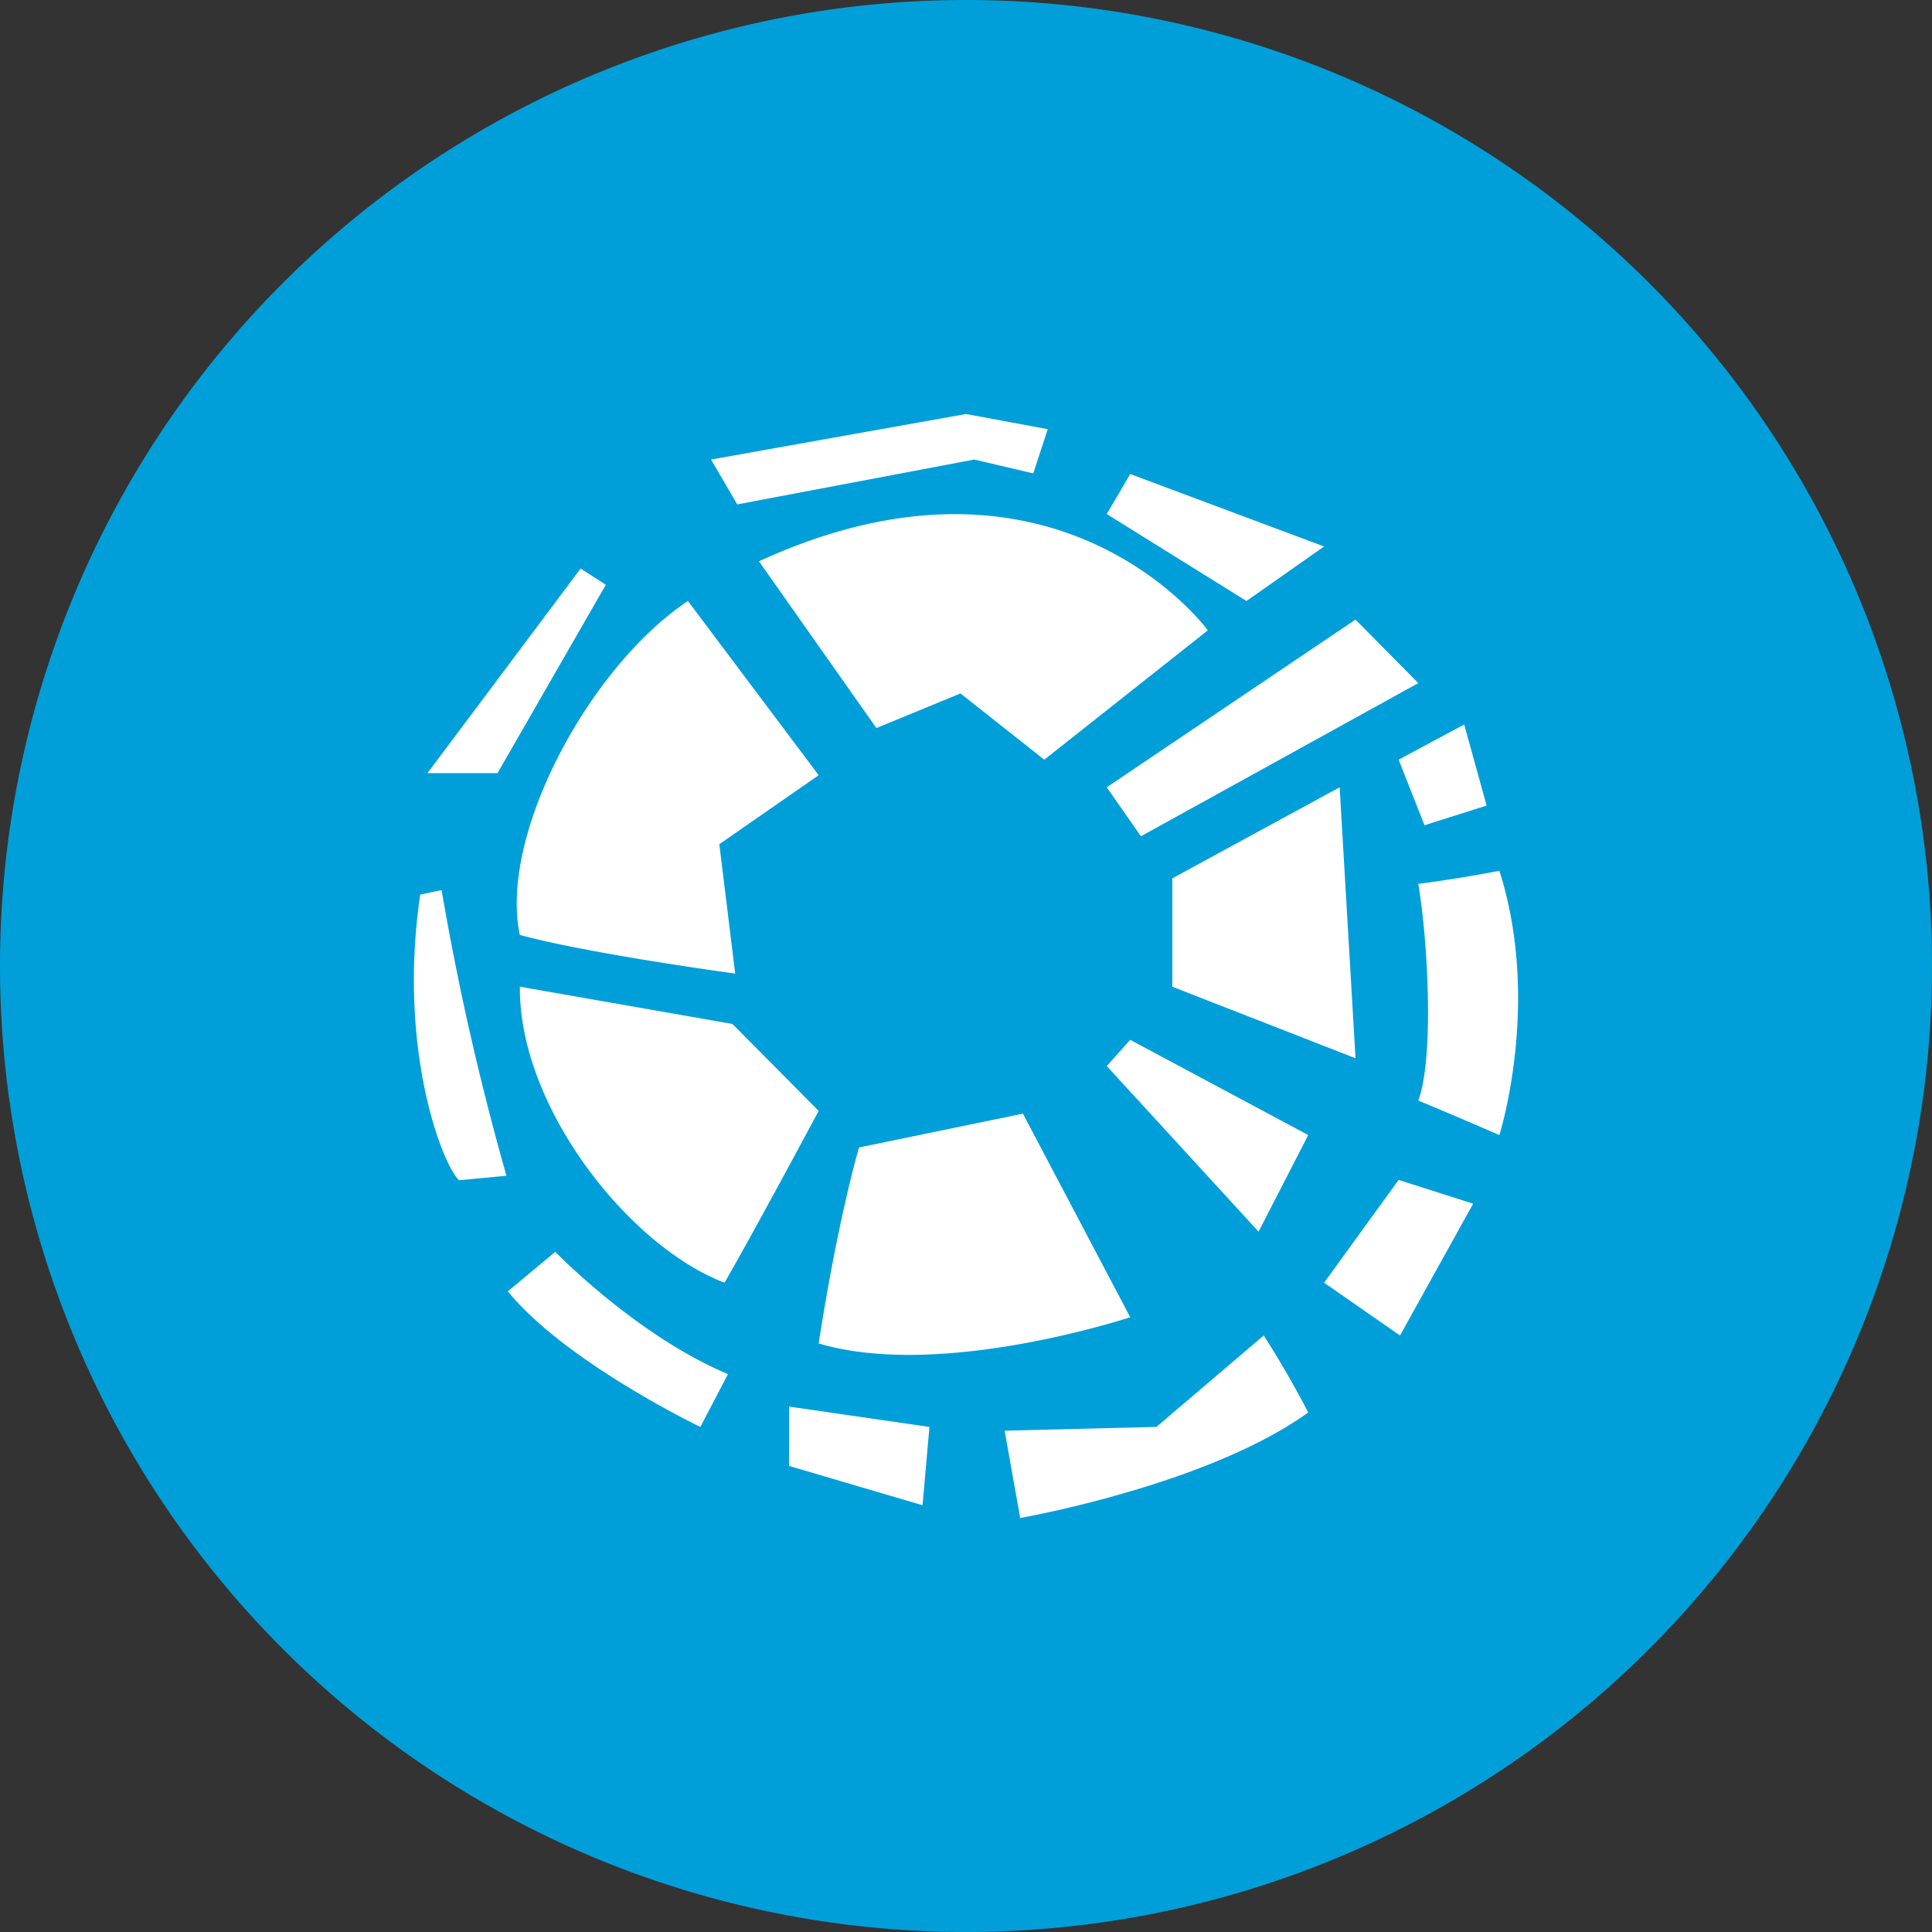 <svg width="56" height="56" xmlns="http://www.w3.org/2000/svg">
  <rect width="100%" height="100%" fill="#333333" stroke="none"/>
  <path fill="#009FD9" d="M0 28a28 28 0 1 1 56 0 28 28 0 0 1-56 0"/>
  <path fill="#fff" d="m29.94 13.72-1.7-.4-6.87 1.3-.76-1.3L28 12l2.37.44-.42 1.28Zm8.44 2.12-5.62-2.1-.68 1.16 4.05 2.52zM25.4 21.1 22 16.27c8.65-3.98 13.01 2 13.01 2l-4.74 3.75-2.43-1.92-2.43 1Zm-10.33 6c1.97.54 6.24 1.12 6.24 1.12l-.46-3.75 2.88-2-3.79-5.05c-2.88 1.92-5.49 6.82-4.87 9.69Zm0 1.5c-.04 3.45 3.13 7.51 5.93 8.58.84-1.45 2.73-4.98 2.73-4.98l-2.5-2.52zm14.58 3.68 3.11 5.9s-5.48 1.82-9.03.76c.57-3.68 1.17-5.68 1.17-5.68zm2.43-1.38 4.4 4.8 1.44-2.8-5.16-2.76zm7.2-.23-5.3-2.07v-3.14l4.85-2.64.46 7.85Zm-6.21-6.43 8.04-4.44-1.82-1.84-7.21 4.86zm.45 17.12-4.4.11.45 2.53s5.43-.95 8.35-3.06a29 29 0 0 0-1.29-2.23zm7.06-2.65-2.2-1.53 2.16-2.98 2.16.69zm.53-13.09c.28 1.65.46 5.05 0 6.28.92.38 2.35 1 2.35 1s1.22-3.84 0-7.66c-1.17.23-2.35.38-2.35.38m1.98-2.27-1.8.57-.75-1.9 1.9-1.02zm-25.53-6.4-.73-.47-4.44 5.93h2.03zm-4.25 17.26c-.45-.38-1.8-3.73-1.13-8.28l.62-.13a79 79 0 0 0 1.88 8.28zm2.78 2.08-1.37 1.14c1.68 2.06 5.58 3.93 5.58 3.93l.8-1.53c-2.66-1.12-5-3.54-5-3.54Zm10.65 7.34-3.87-1.14v-1.72l4.07.59z"/>
</svg>
